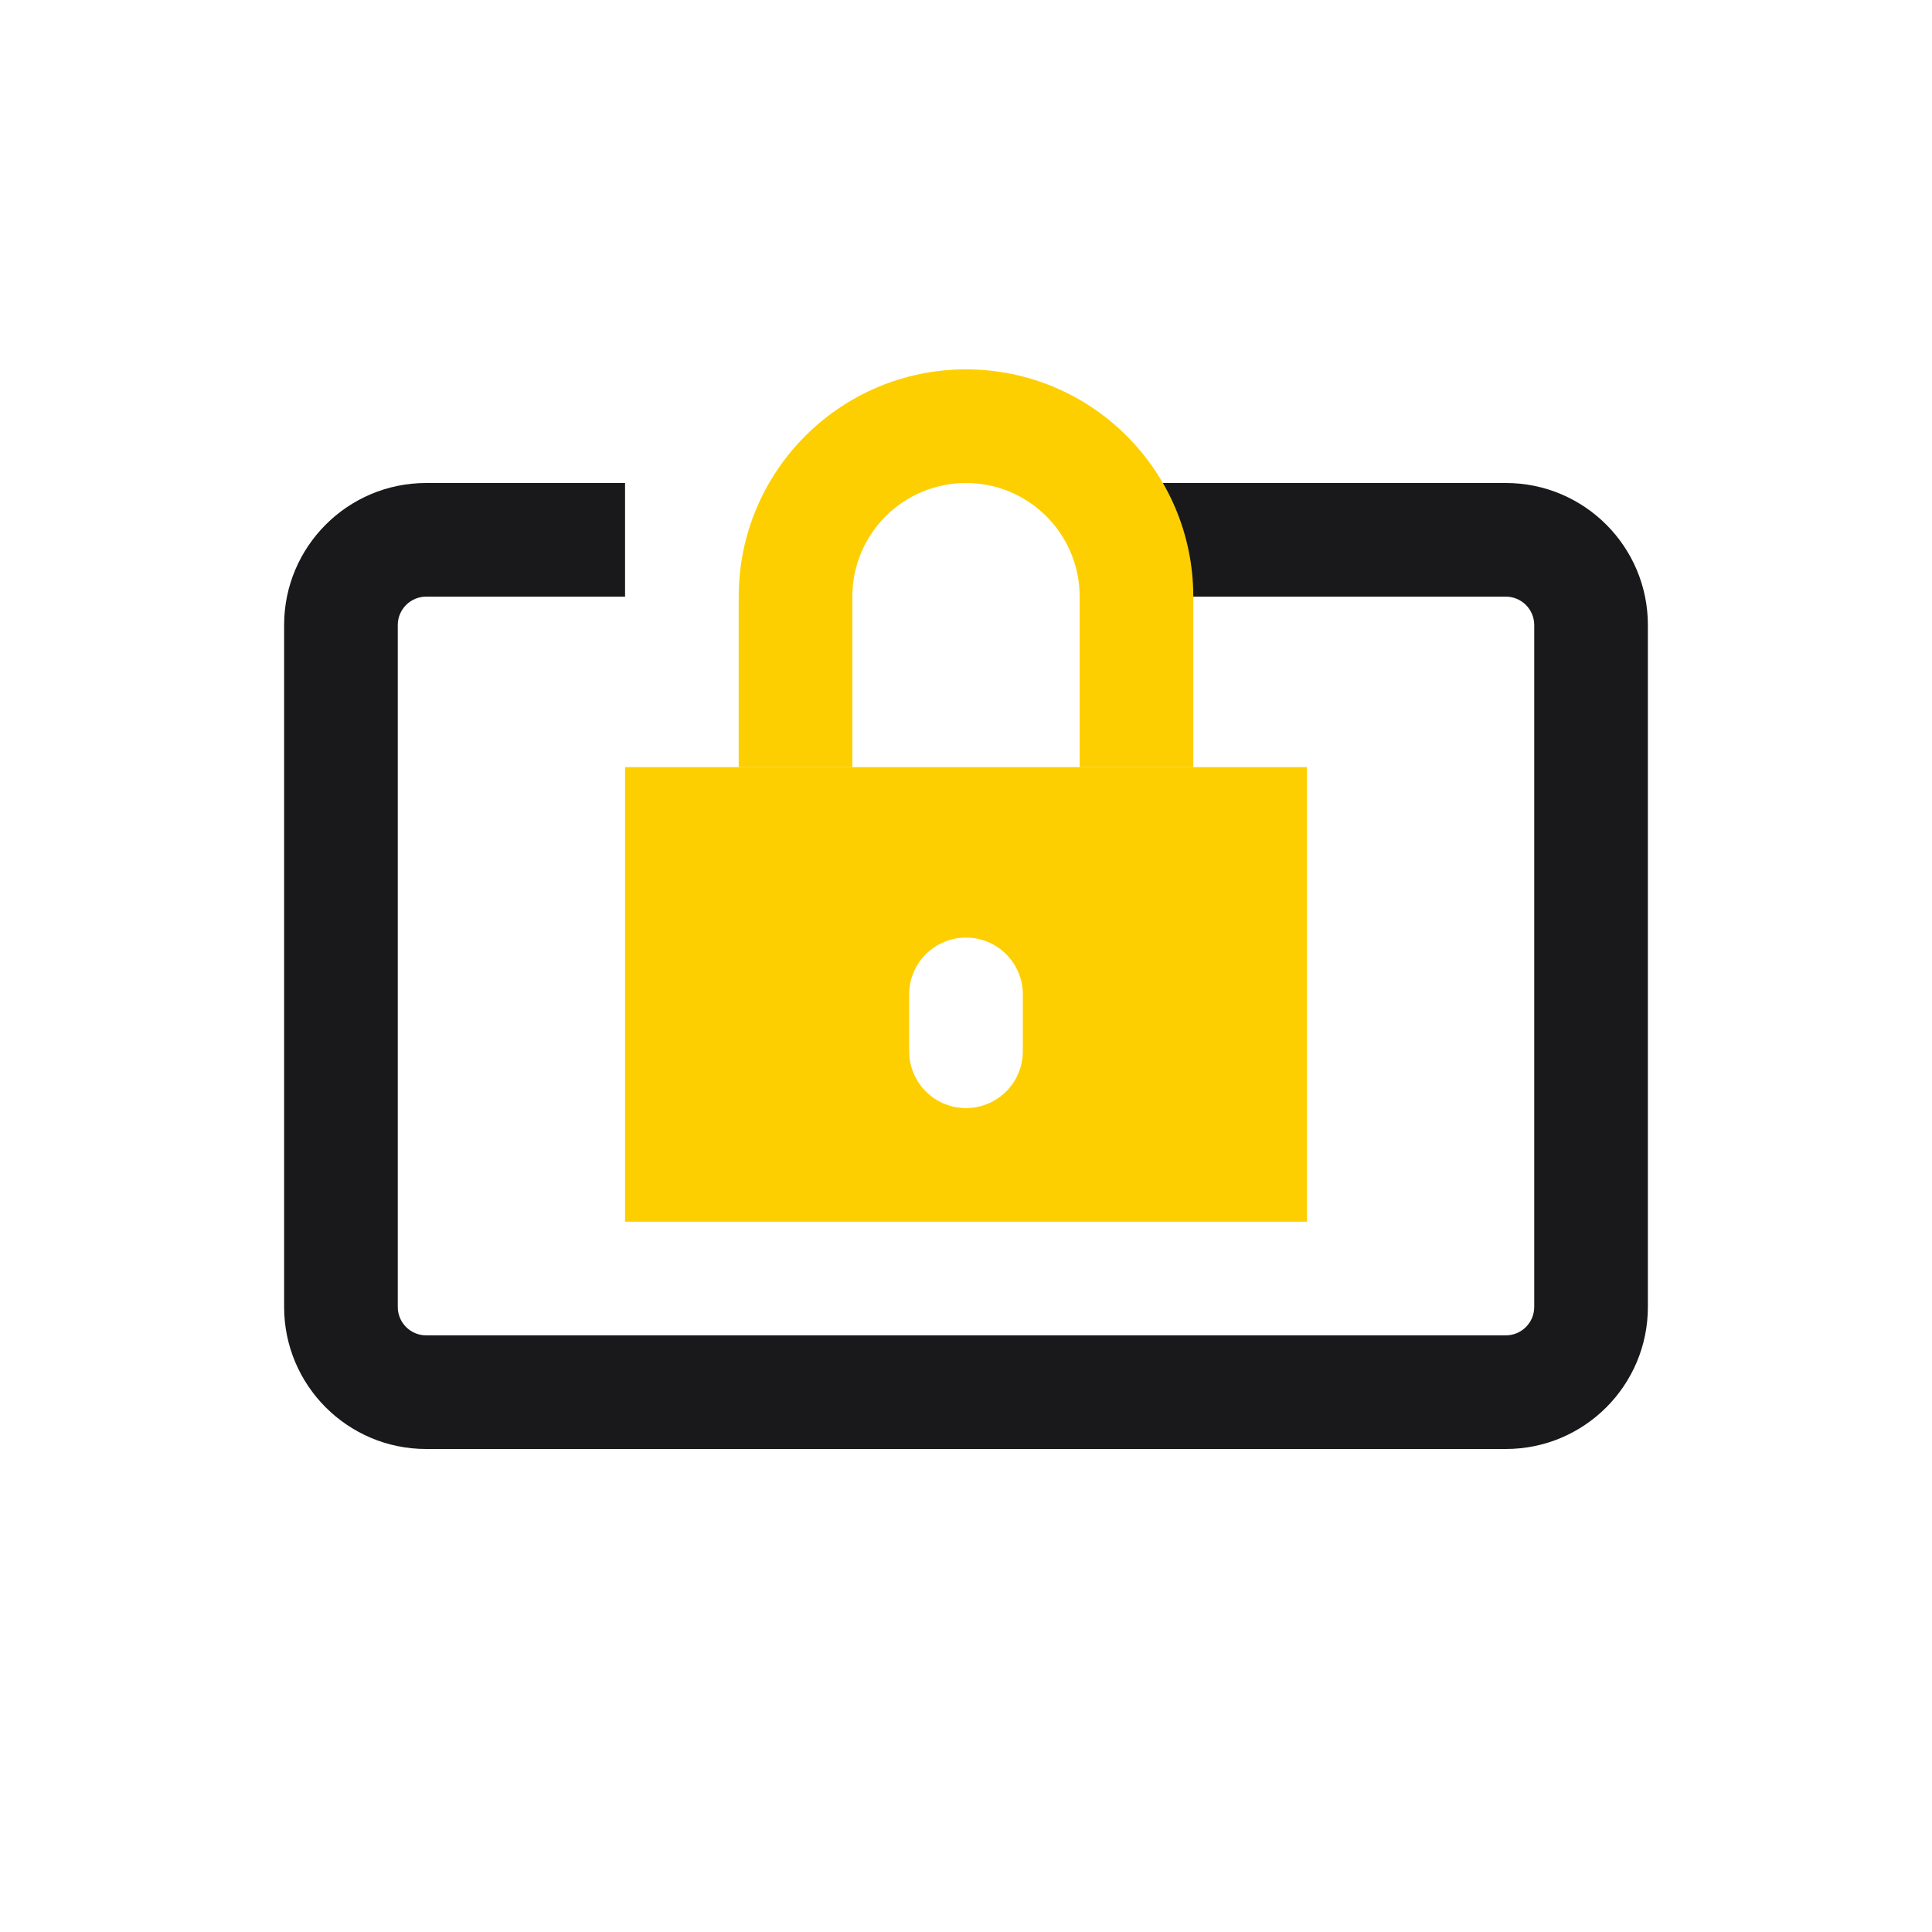 <svg width="68" height="68" viewBox="0 0 68 68" fill="none" xmlns="http://www.w3.org/2000/svg">
<path fill-rule="evenodd" clip-rule="evenodd" d="M15 21C14.448 21 14 21.448 14 22V46C14 46.552 14.448 47 15 47H53C53.552 47 54 46.552 54 46V22C54 21.448 53.552 21 53 21H40V17H53C55.761 17 58 19.239 58 22V46C58 48.761 55.761 51 53 51H15C12.239 51 10 48.761 10 46V22C10 19.239 12.239 17 15 17H22V21H15Z" fill="#19191B"/>
<path fill-rule="evenodd" clip-rule="evenodd" d="M22 43V27H46V43H22ZM36 35C36 33.895 35.105 33 34 33C32.895 33 32 33.895 32 35V37C32 38.105 32.895 39 34 39C35.105 39 36 38.105 36 37V35Z" fill="#FECF00"/>
<path fill-rule="evenodd" clip-rule="evenodd" d="M26 27L26 21C26 16.582 29.582 13 34 13C38.418 13 42 16.582 42 21L42 27L38 27L38 21C38 18.791 36.209 17 34 17C31.791 17 30 18.791 30 21L30 27L26 27Z" fill="#FECF00"/>
</svg>
